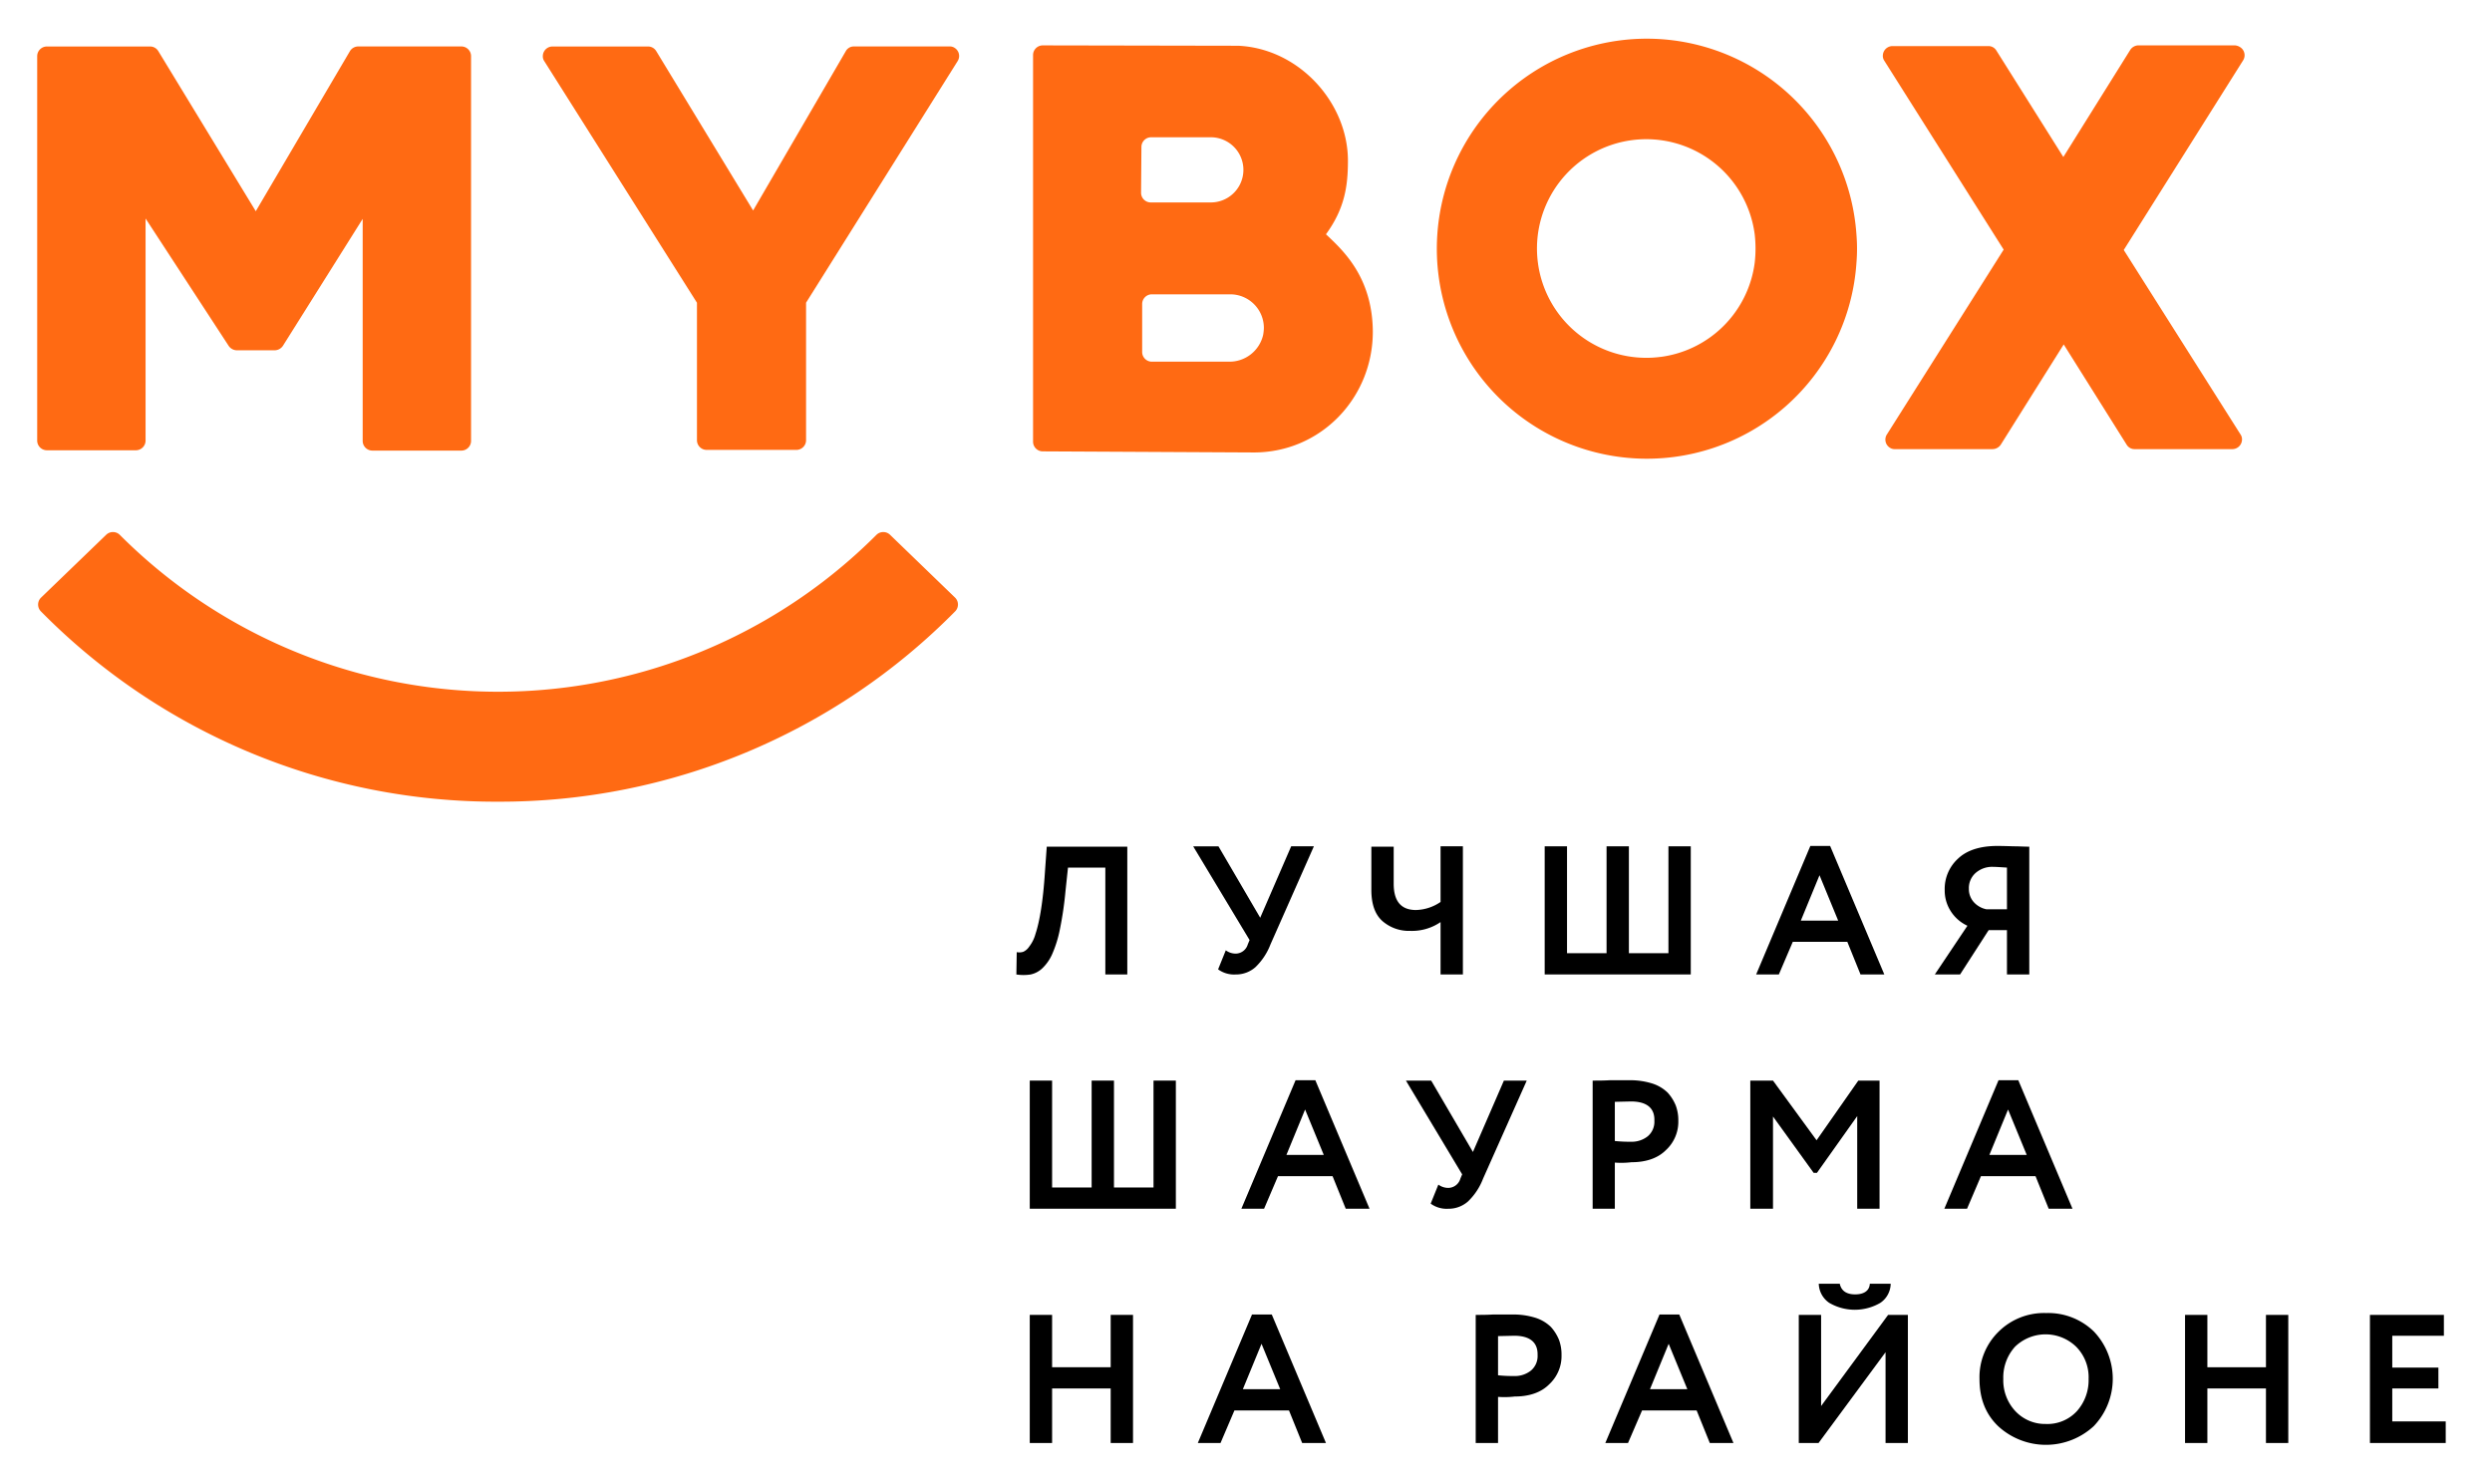<?xml version="1.0" encoding="UTF-8"?> <svg xmlns="http://www.w3.org/2000/svg" id="Layer_1" data-name="Layer 1" viewBox="0 0 680.64 405.26"> <defs> <style>.cls-1,.cls-2{fill:#ff6a13;}.cls-2{fill-rule:evenodd;}.cls-3{isolation:isolate;}</style> </defs> <path class="cls-1" d="M95.56,14l-25.7,43.7L43.26,14a2.61,2.61,0,0,0-2.2-1.3H12.76a2.65,2.65,0,0,0-2.6,2.6h0v105.1a2.65,2.65,0,0,0,2.6,2.6h24.4a2.65,2.65,0,0,0,2.6-2.6h0V59.69l22.7,34.8a2.75,2.75,0,0,0,2.2,1.2h10.4a2.75,2.75,0,0,0,2.2-1.2l21.8-34.7v60.7a2.65,2.65,0,0,0,2.6,2.6h24.4a2.65,2.65,0,0,0,2.6-2.6h0V15.29a2.65,2.65,0,0,0-2.6-2.6H97.86A2.65,2.65,0,0,0,95.56,14Z"></path> <path class="cls-1" d="M231,14l-25.3,43.5L179.26,14a2.61,2.61,0,0,0-2.2-1.3h-26.2a2.65,2.65,0,0,0-2.6,2.6,2.3,2.3,0,0,0,.4,1.4l41.7,66v37.6a2.65,2.65,0,0,0,2.6,2.6h24.6a2.65,2.65,0,0,0,2.6-2.6V82.69l41.4-66a2.61,2.61,0,0,0-.8-3.6,2.3,2.3,0,0,0-1.4-.4h-26.2A2.48,2.48,0,0,0,231,14Z"></path> <path class="cls-2" d="M453.56,10.69a57.37,57.37,0,1,0,53.5,61,47,47,0,0,0,0-7.5,57.45,57.45,0,0,0-53.5-53.5m0,86.8A29.86,29.86,0,1,1,479.26,64a33.91,33.91,0,0,1,0,7.8,29.82,29.82,0,0,1-25.7,25.7"></path> <path class="cls-1" d="M610.36,12.39h-26.3a2.75,2.75,0,0,0-2.2,1.2l-18.3,29.3-18.3-29.1a2.51,2.51,0,0,0-2.2-1.2h-26.2a2.65,2.65,0,0,0-2.6,2.6,2.3,2.3,0,0,0,.4,1.4l32.6,51.6-31.9,50.5a2.61,2.61,0,0,0,.8,3.6,2.3,2.3,0,0,0,1.4.4h26.7a2.75,2.75,0,0,0,2.2-1.2l17.2-27.4,17.2,27.4a2.51,2.51,0,0,0,2.2,1.2h26.7a2.65,2.65,0,0,0,2.6-2.6,2.3,2.3,0,0,0-.4-1.4l-31.9-50.4,32.6-51.8a2.61,2.61,0,0,0-.8-3.6A3,3,0,0,0,610.36,12.39Z"></path> <path class="cls-1" d="M362.16,64c5.1-7,6-13.1,6-20.1,0-15.8-13.3-30.6-29.9-31.4l-53.5-.1a2.65,2.65,0,0,0-2.6,2.6v105.7a2.65,2.65,0,0,0,2.6,2.6l57.7.3h0c18.3,0,32.5-14.9,32.5-33-.1-15.2-8.5-22.5-12.8-26.6m-50.4-23.9a2.65,2.65,0,0,1,2.6-2.6h16.2a8.9,8.9,0,0,1,.3,17.8h-16.6a2.65,2.65,0,0,1-2.6-2.6h0Zm23.9,58.7h-21.1a2.65,2.65,0,0,1-2.6-2.6V83a2.65,2.65,0,0,1,2.6-2.6H336a9.18,9.18,0,0,1,9.2,9.2,12.25,12.25,0,0,1-.2,1.9,9.42,9.42,0,0,1-9.3,7.3"></path> <path class="cls-1" d="M136.06,219a174.44,174.44,0,0,1-124.9-52,2.66,2.66,0,0,1,0-3.7h0L29,146.09a2.66,2.66,0,0,1,3.7,0,146,146,0,0,0,206.5.2l.2-.2a2.66,2.66,0,0,1,3.7,0l17.8,17.2a2.66,2.66,0,0,1,0,3.7h0A174.62,174.62,0,0,1,136.06,219Z"></path> <g class="cls-3"> <path d="M308,266.19h-6.1V237h-10.2l-.7,6.6a94.52,94.52,0,0,1-1.5,10.2,32.48,32.48,0,0,1-2.1,6.8,12.13,12.13,0,0,1-2.7,3.9,6.69,6.69,0,0,1-3.2,1.7,12.68,12.68,0,0,1-3.9,0l.1-6.1a3.53,3.53,0,0,0,1.8-.1,3.88,3.88,0,0,0,1.6-1.4,9.85,9.85,0,0,0,1.7-3.4c1.2-3.6,2.1-9.2,2.6-16.9l.5-7h22v34.9Z"></path> </g> <g class="cls-3"> <path d="M352.66,231.19h6.2L347,258a17.09,17.09,0,0,1-4.1,6.2,8,8,0,0,1-5.4,2,7.42,7.42,0,0,1-4.8-1.4l2.1-5.2a4.54,4.54,0,0,0,2.6.9,3.47,3.47,0,0,0,3.4-2.5l.5-1.2-15.4-25.6h6.9l11.4,19.5Z"></path> </g> <g class="cls-3"> <path d="M393.46,231.19h6.1v35h-6.1v-14.3a13.81,13.81,0,0,1-8.3,2.4,11,11,0,0,1-7.6-2.7c-2-1.8-3-4.6-3-8.5v-11.8h6.1v10.1c0,4.8,2,7.2,6.1,7.2a12.42,12.42,0,0,0,6.7-2.2v-15.2Z"></path> <path d="M462,266.19h-40.1v-35H428v29.2h10.8v-29.2h6.1v29.2h10.8v-29.2h6.1v35Z"></path> <path d="M485.86,266.19h-6.2l14.8-35.1h5.4l14.8,35.1h-6.5l-3.6-8.9h-14.9Zm16.2-14.7-5.1-12.4-5.1,12.4Z"></path> <path d="M554.26,266.19h-6.1v-12.1h-5l-7.8,12.1h-6.9l8.9-13.3a10.68,10.68,0,0,1-4.5-3.9,10.4,10.4,0,0,1-1.7-5.8,11.17,11.17,0,0,1,3.6-8.6c2.4-2.3,6-3.5,10.8-3.5.1,0,1.5,0,4.4.1,1.5,0,2.9.1,4.3.1Zm-11.7-17.8h5.6V237c-1.7-.1-3-.2-3.8-.2a6.85,6.85,0,0,0-4.8,1.7,5.51,5.51,0,0,0-1.8,4.3,5.31,5.31,0,0,0,1.4,3.7A6.33,6.33,0,0,0,542.56,248.39Z"></path> </g> <g class="cls-3"> <path d="M321.36,330.19h-40.1v-35h6.1v29.2h10.8v-29.2h6.1v29.2h10.8v-29.2h6.1v35Z"></path> </g> <g class="cls-3"> <path d="M345.26,330.19h-6.2l14.8-35.1h5.4l14.8,35.1h-6.5l-3.6-8.9h-14.9Zm16.3-14.7-5.1-12.4-5.1,12.4Z"></path> </g> <g class="cls-3"> <path d="M410.76,295.19H417L405.06,322a17.09,17.09,0,0,1-4.1,6.2,8,8,0,0,1-5.4,2,7.42,7.42,0,0,1-4.8-1.4l2.1-5.2a4.54,4.54,0,0,0,2.6.9,3.47,3.47,0,0,0,3.4-2.5l.5-1.2L384,295.19h6.9l11.4,19.5Z"></path> <path d="M441.06,317.59v12.6H435v-35c1.5,0,3,0,4.7-.1h5.2a20.16,20.16,0,0,1,6.4.9,10.66,10.66,0,0,1,4.2,2.5,12,12,0,0,1,2.2,3.5,11.58,11.58,0,0,1,.7,4.2,10.51,10.51,0,0,1-3.4,8c-2.2,2.2-5.4,3.3-9.4,3.3A23.69,23.69,0,0,1,441.06,317.59Zm4.4-16.7-4.4.1v10.7a36.4,36.4,0,0,0,4.3.2,7,7,0,0,0,4.7-1.5,5.17,5.17,0,0,0,1.8-4.2C452,302.69,449.76,300.89,445.46,300.89Z"></path> <path d="M484.16,330.19h-6.1v-35h6.2l11.9,16.3,11.4-16.3h5.8v35h-6.1v-25.3l-11,15.5h-.9L484.26,305v25.2Z"></path> <path d="M537.26,330.19h-6.2l14.8-35.1h5.4l14.8,35.1h-6.5l-3.6-8.9h-14.9Zm16.3-14.7-5.1-12.4-5.1,12.4Z"></path> </g> <g class="cls-3"> <path d="M309.46,394.19h-6.1v-14.9h-16v14.9h-6.1v-35h6.1v14.3h16v-14.3h6.1Z"></path> <path d="M333.36,394.19h-6.2l14.8-35.1h5.4l14.8,35.1h-6.5l-3.6-8.9h-14.9Zm16.3-14.7-5.1-12.4-5.1,12.4Z"></path> </g> <g class="cls-3"> <path d="M409.16,381.59v12.6h-6.1v-35c1.5,0,3,0,4.7-.1H413a20.16,20.16,0,0,1,6.4.9,10.66,10.66,0,0,1,4.2,2.5,12,12,0,0,1,2.2,3.5,11.58,11.58,0,0,1,.7,4.2,10.51,10.51,0,0,1-3.4,8c-2.2,2.2-5.4,3.3-9.4,3.3A23.69,23.69,0,0,1,409.16,381.59Zm4.4-16.7-4.4.1v10.7a36.4,36.4,0,0,0,4.3.2,7,7,0,0,0,4.7-1.5,5.17,5.17,0,0,0,1.8-4.2C420.06,366.69,417.86,364.89,413.56,364.89Z"></path> </g> <g class="cls-3"> <path d="M444.66,394.19h-6.2l14.8-35.1h5.4l14.8,35.1H467l-3.6-8.9h-14.9Zm16.2-14.7-5.1-12.4-5.1,12.4Z"></path> <path d="M515,369.39l-18.3,24.8h-5.4v-35h6.1v24.9l18.3-24.9h5.4v35H515Zm-18.2-18.7h5.7c.4,1.9,1.8,2.9,4.2,2.9s3.9-1,4-2.9h5.7a6.42,6.42,0,0,1-2.8,5.2,13.84,13.84,0,0,1-14,0A6.53,6.53,0,0,1,496.76,350.69Z"></path> <path d="M540.66,376.69a17.41,17.41,0,0,1,5.1-12.8,17.63,17.63,0,0,1,13.1-5.2,17.88,17.88,0,0,1,13,5,18.73,18.73,0,0,1,0,25.9,19.26,19.26,0,0,1-26,.1C542.36,386.39,540.66,382.09,540.66,376.69Zm6.5,0a12.32,12.32,0,0,0,3.3,8.8,11.1,11.1,0,0,0,8.3,3.5,10.93,10.93,0,0,0,8.5-3.5,12.7,12.7,0,0,0,3.2-8.8,11.83,11.83,0,0,0-3.4-8.8,12,12,0,0,0-16.7,0A12.52,12.52,0,0,0,547.16,376.69Z"></path> <path d="M625,394.19h-6.1v-14.9h-16v14.9h-6.1v-35h6.1v14.3h16v-14.3H625Z"></path> <path d="M668,394.19h-20.7v-35h20.2v5.7h-14.1v8.7H666v5.7h-12.6v9H668Z"></path> </g> </svg> 